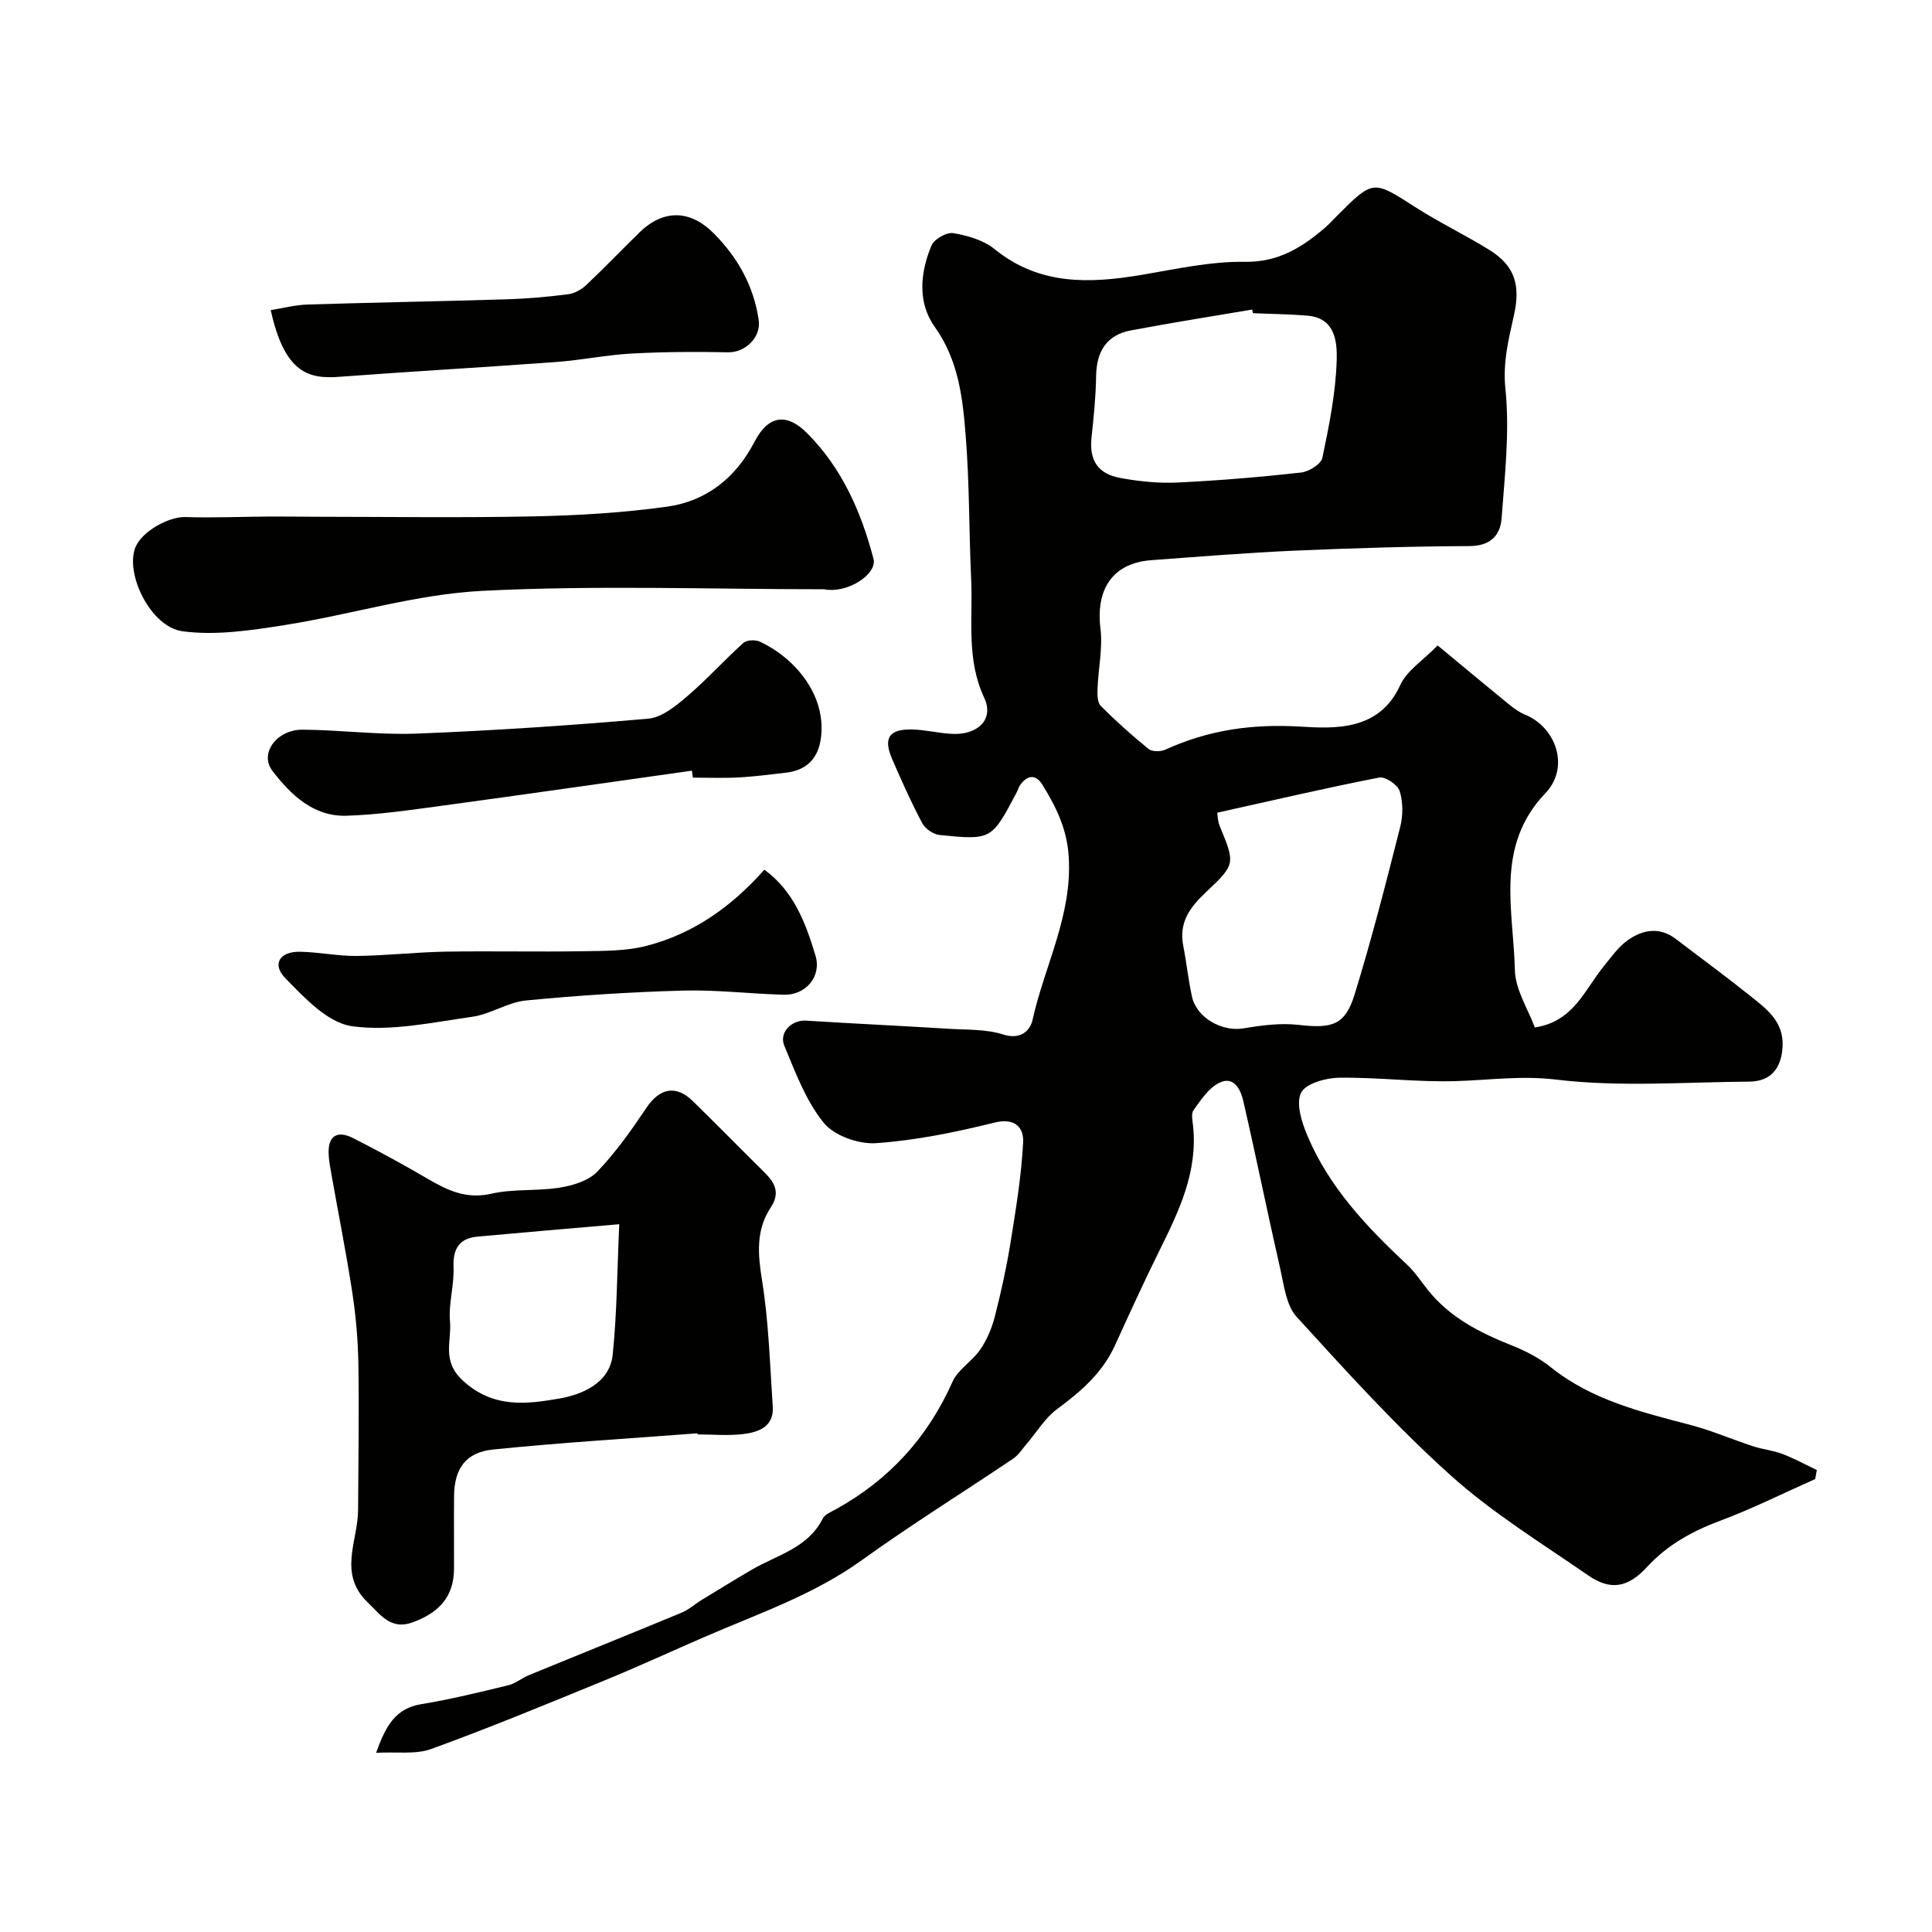 <svg enable-background="new 0 0 400 400" viewBox="0 0 400 400" xmlns="http://www.w3.org/2000/svg"><g fill="#010100"><path d="m375.82 306.22c-6.53 2.9-12.94 6.11-19.61 8.61-5.82 2.17-10.96 4.98-15.21 9.6-3.98 4.33-7.6 4.91-12.19 1.73-9.67-6.68-19.81-12.91-28.5-20.73-11.32-10.18-21.6-21.54-31.87-32.81-2.16-2.37-2.6-6.5-3.38-9.92-2.64-11.56-4.99-23.19-7.65-34.75-.54-2.34-1.93-5.29-4.99-3.76-2.18 1.08-3.79 3.54-5.3 5.64-.56.77-.21 2.28-.09 3.43.94 9.42-2.94 17.49-6.94 25.57-3.23 6.52-6.25 13.14-9.27 19.76-2.6 5.7-7.08 9.54-12 13.18-2.47 1.83-4.16 4.72-6.22 7.11-.92 1.07-1.71 2.36-2.84 3.12-10.41 7.02-21.11 13.66-31.29 20.99-10.05 7.24-21.6 11.14-32.74 15.98-6.88 2.99-13.69 6.13-20.63 8.97-11.88 4.87-23.76 9.78-35.82 14.17-3.25 1.18-7.17.55-11.41.79 2.02-5.68 4.08-9.21 9.33-10.07 6.07-.99 12.07-2.47 18.05-3.92 1.51-.37 2.82-1.51 4.3-2.11 10.53-4.32 21.09-8.57 31.6-12.93 1.48-.61 2.73-1.77 4.12-2.62 3.46-2.11 6.91-4.23 10.4-6.27 5.23-3.05 11.59-4.46 14.67-10.57.45-.89 1.75-1.4 2.74-1.95 10.99-6.08 18.98-14.81 24.11-26.35 1.14-2.58 4.11-4.28 5.77-6.71 1.38-2.02 2.39-4.42 3-6.8 1.29-5.02 2.41-10.1 3.24-15.22 1.11-6.91 2.26-13.86 2.63-20.84.15-2.97-1.55-5.2-5.93-4.12-8.06 2-16.3 3.69-24.55 4.26-3.59.25-8.65-1.55-10.81-4.22-3.68-4.54-5.85-10.41-8.15-15.93-1.17-2.8 1.54-5.4 4.48-5.22 9.87.62 19.76 1.08 29.63 1.69 3.76.23 7.7.06 11.2 1.18 3.59 1.15 5.58-.78 6.07-3 2.49-11.23 8.25-21.64 7.5-33.76-.36-5.84-2.62-10.36-5.44-14.93-1.41-2.29-3.23-2.04-4.7.17-.27.4-.38.9-.61 1.33-5.2 9.89-5.21 9.97-15.97 8.89-1.3-.13-3-1.29-3.61-2.45-2.29-4.32-4.3-8.8-6.24-13.3-1.87-4.34-.63-6.2 4.13-6.1 2.77.06 5.52.78 8.29.91 5.28.26 8.75-2.97 6.66-7.45-3.78-8.08-2.33-16.32-2.71-24.52-.46-9.99-.34-20.02-1.15-29.98-.62-7.74-1.51-15.46-6.37-22.28-3.63-5.08-3.05-11.25-.7-16.87.55-1.33 3.14-2.81 4.52-2.57 2.97.5 6.26 1.45 8.54 3.3 9.24 7.51 19.59 7.16 30.38 5.35 7.09-1.19 14.27-2.82 21.38-2.71 7.01.11 11.87-2.97 16.68-7.08.88-.76 1.66-1.64 2.48-2.46 7.52-7.52 7.44-7.4 16.26-1.74 4.94 3.17 10.27 5.71 15.26 8.81 5.3 3.29 6.47 7.3 5.11 13.47-1.1 4.99-2.35 9.75-1.78 15.28.91 8.83-.13 17.89-.79 26.83-.26 3.51-2.32 5.72-6.62 5.74-12.1.06-24.21.42-36.3.95-9.88.44-19.74 1.24-29.61 1.97-7.94.59-11.53 5.93-10.52 14.17.49 4.02-.44 8.2-.6 12.32-.05 1.23-.08 2.92.64 3.65 3.13 3.16 6.46 6.14 9.91 8.94.74.6 2.51.59 3.48.15 8.95-4.08 17.96-5.38 28.04-4.77 7 .42 16.29.91 20.58-8.58 1.36-3 4.7-5.09 7.76-8.23 5.02 4.16 9.91 8.24 14.84 12.26.99.8 2.07 1.58 3.23 2.06 6.53 2.66 9.3 10.96 4.27 16.23-10.53 11.02-6.64 24.15-6.35 36.68.1 4.09 2.76 8.12 4.13 11.87 8.06-1.24 10.3-7.82 14.24-12.63 1.56-1.91 3.03-4.05 5-5.44 3.1-2.2 6.59-2.83 9.98-.24 5.06 3.87 10.21 7.64 15.19 11.62 3.45 2.76 7.2 5.38 6.88 10.73-.27 4.49-2.48 7.14-6.93 7.17-13.33.09-26.8 1.16-39.94-.42-7.16-.86-13.75.09-20.64.31-8.08.26-16.2-.81-24.3-.7-2.76.04-6.92 1.19-7.87 3.11-1.1 2.2.11 6.05 1.26 8.79 4.49 10.72 12.3 18.98 20.66 26.79 1.66 1.55 2.94 3.52 4.37 5.31 4.56 5.7 10.78 8.82 17.39 11.45 2.82 1.12 5.65 2.59 8 4.48 8.53 6.85 18.77 9.28 28.99 11.98 4.39 1.16 8.6 2.98 12.92 4.4 1.99.65 4.14.85 6.08 1.59 2.44.93 4.74 2.2 7.1 3.32-.12.64-.22 1.25-.33 1.87zm-123.8-137.96c.08.49.07 1.69.49 2.71 3.2 7.81 3.35 7.93-2.78 13.7-3.32 3.12-5.71 6.29-4.75 11.14.69 3.51 1.04 7.09 1.82 10.58.99 4.39 6.27 7.25 10.59 6.53 3.76-.63 7.7-1.16 11.45-.73 6.93.8 9.65.08 11.61-6.27 3.53-11.46 6.5-23.09 9.45-34.72.6-2.34.59-5.13-.11-7.41-.4-1.3-2.98-3.05-4.22-2.81-10.99 2.14-21.89 4.69-33.55 7.28zm7.39-103.42c-.06-.25-.11-.5-.17-.75-8.36 1.42-16.74 2.74-25.07 4.31-5.07.95-7.15 4.36-7.23 9.44-.06 4.26-.5 8.52-.95 12.76-.49 4.64 1.22 7.5 6.01 8.37 3.86.7 7.87 1.12 11.78.93 8.53-.4 17.06-1.12 25.55-2.06 1.63-.18 4.17-1.73 4.45-3.04 1.4-6.68 2.77-13.46 2.97-20.25.1-3.59-.23-8.65-5.91-9.18-3.8-.33-7.62-.36-11.43-.53z"/><path d="m144.4 296.75c-14.11 1.08-28.25 1.92-42.32 3.36-5.71.58-8.02 4-8.07 9.66-.05 5 .01 10-.01 15-.02 5.51-2.79 9.05-8.66 11.15-4.45 1.58-6.54-1.59-9.23-4.18-6.17-5.94-2.01-12.68-1.97-19.11.05-10.05.22-20.1.06-30.14-.08-4.92-.5-9.88-1.24-14.75-1.25-8.21-2.88-16.35-4.33-24.53-.26-1.45-.54-2.91-.59-4.37-.14-3.86 1.94-4.79 5.06-3.21 5.21 2.64 10.35 5.45 15.4 8.4 4.12 2.41 8.02 4.3 13.2 3.12 4.6-1.05 9.53-.51 14.22-1.27 2.73-.44 5.94-1.42 7.74-3.3 3.82-3.99 7.07-8.59 10.16-13.2 2.74-4.09 6.11-4.84 9.62-1.41 5 4.89 9.9 9.89 14.88 14.81 2.17 2.14 3.23 4.23 1.24 7.24-3.09 4.67-2.66 9.67-1.78 15.12 1.38 8.58 1.62 17.35 2.21 26.05.28 4.17-2.88 5.32-6.06 5.71-3.12.39-6.32.08-9.49.08-.02-.07-.03-.15-.04-.23zm-16.19-43.29c-10.37.9-19.83 1.69-29.28 2.56-3.83.35-5.18 2.47-5.03 6.36.15 3.74-1.07 7.56-.73 11.26.37 4.02-1.79 8.05 2.61 12.15 6.33 5.9 13.43 4.9 20.04 3.76 4.33-.74 10.4-3.01 11.03-9.07.89-8.56.91-17.2 1.36-27.02z"/><path d="m170.63 122c-23.6 0-47.24-.86-70.77.33-13.71.69-27.22 4.93-40.89 7.08-6.98 1.1-14.28 2.21-21.16 1.29-6.65-.88-11.95-11.93-9.78-17.37 1.33-3.33 6.94-6.39 10.36-6.28 5.84.19 11.7-.08 17.55-.11 3.19-.02 6.38.05 9.57.05 15 .01 30 .23 44.99-.08 9.2-.19 18.44-.74 27.54-2 8.21-1.13 14.31-5.98 18.2-13.49 2.78-5.37 6.57-6.05 10.87-1.73 7.2 7.22 11.2 16.3 13.74 26.02.8 3.09-5.28 7.25-10.22 6.29z"/><path d="m143.25 159.56c-17.33 2.44-34.65 4.94-52 7.29-6.49.88-13.02 1.84-19.55 2.04-6.83.2-11.56-4.4-15.31-9.31-2.75-3.6.93-8.54 6.25-8.51 7.93.06 15.87 1.13 23.77.81 15.96-.63 31.91-1.7 47.82-3.09 2.8-.25 5.68-2.61 8.01-4.6 4.08-3.48 7.69-7.5 11.68-11.09.69-.62 2.49-.68 3.43-.24 7.19 3.36 13.72 10.99 12.63 19.82-.54 4.32-2.94 6.8-7.28 7.3-3.26.38-6.51.8-9.78.98-3.15.17-6.32.04-9.48.04-.05-.48-.12-.96-.19-1.44z"/><path d="m56.05 64.2c2.55-.4 5.07-1.07 7.6-1.15 13.74-.43 27.49-.66 41.23-1.08 4.27-.13 8.54-.51 12.77-1.05 1.31-.17 2.74-.98 3.73-1.91 3.75-3.54 7.31-7.27 11-10.87 4.92-4.8 10.45-4.78 15.38.16 4.96 4.98 8.28 10.9 9.32 17.93.54 3.64-2.82 6.79-6.35 6.71-6.67-.14-13.35-.1-20.01.26-5.21.29-10.38 1.37-15.6 1.75-14.93 1.1-29.89 1.94-44.82 3.06-6.36.49-11.36-.7-14.25-13.81z"/><path d="m158.25 180.06c6.1 4.43 8.57 11.07 10.59 17.8 1.3 4.33-2.03 8.22-6.59 8.09-6.95-.19-13.9-1.05-20.83-.86-10.86.3-21.73 1-32.54 2.05-3.79.37-7.34 2.85-11.14 3.38-8.26 1.16-16.8 3.06-24.85 1.95-5.01-.69-9.84-5.86-13.81-9.94-2.85-2.92-1.17-5.55 3.03-5.48 3.93.07 7.86.91 11.78.87 6.09-.07 12.18-.78 18.28-.89 9.52-.16 19.04.07 28.56-.09 4.43-.07 9.02-.03 13.24-1.14 9.59-2.51 17.45-8.03 24.28-15.74z"/></g></svg>